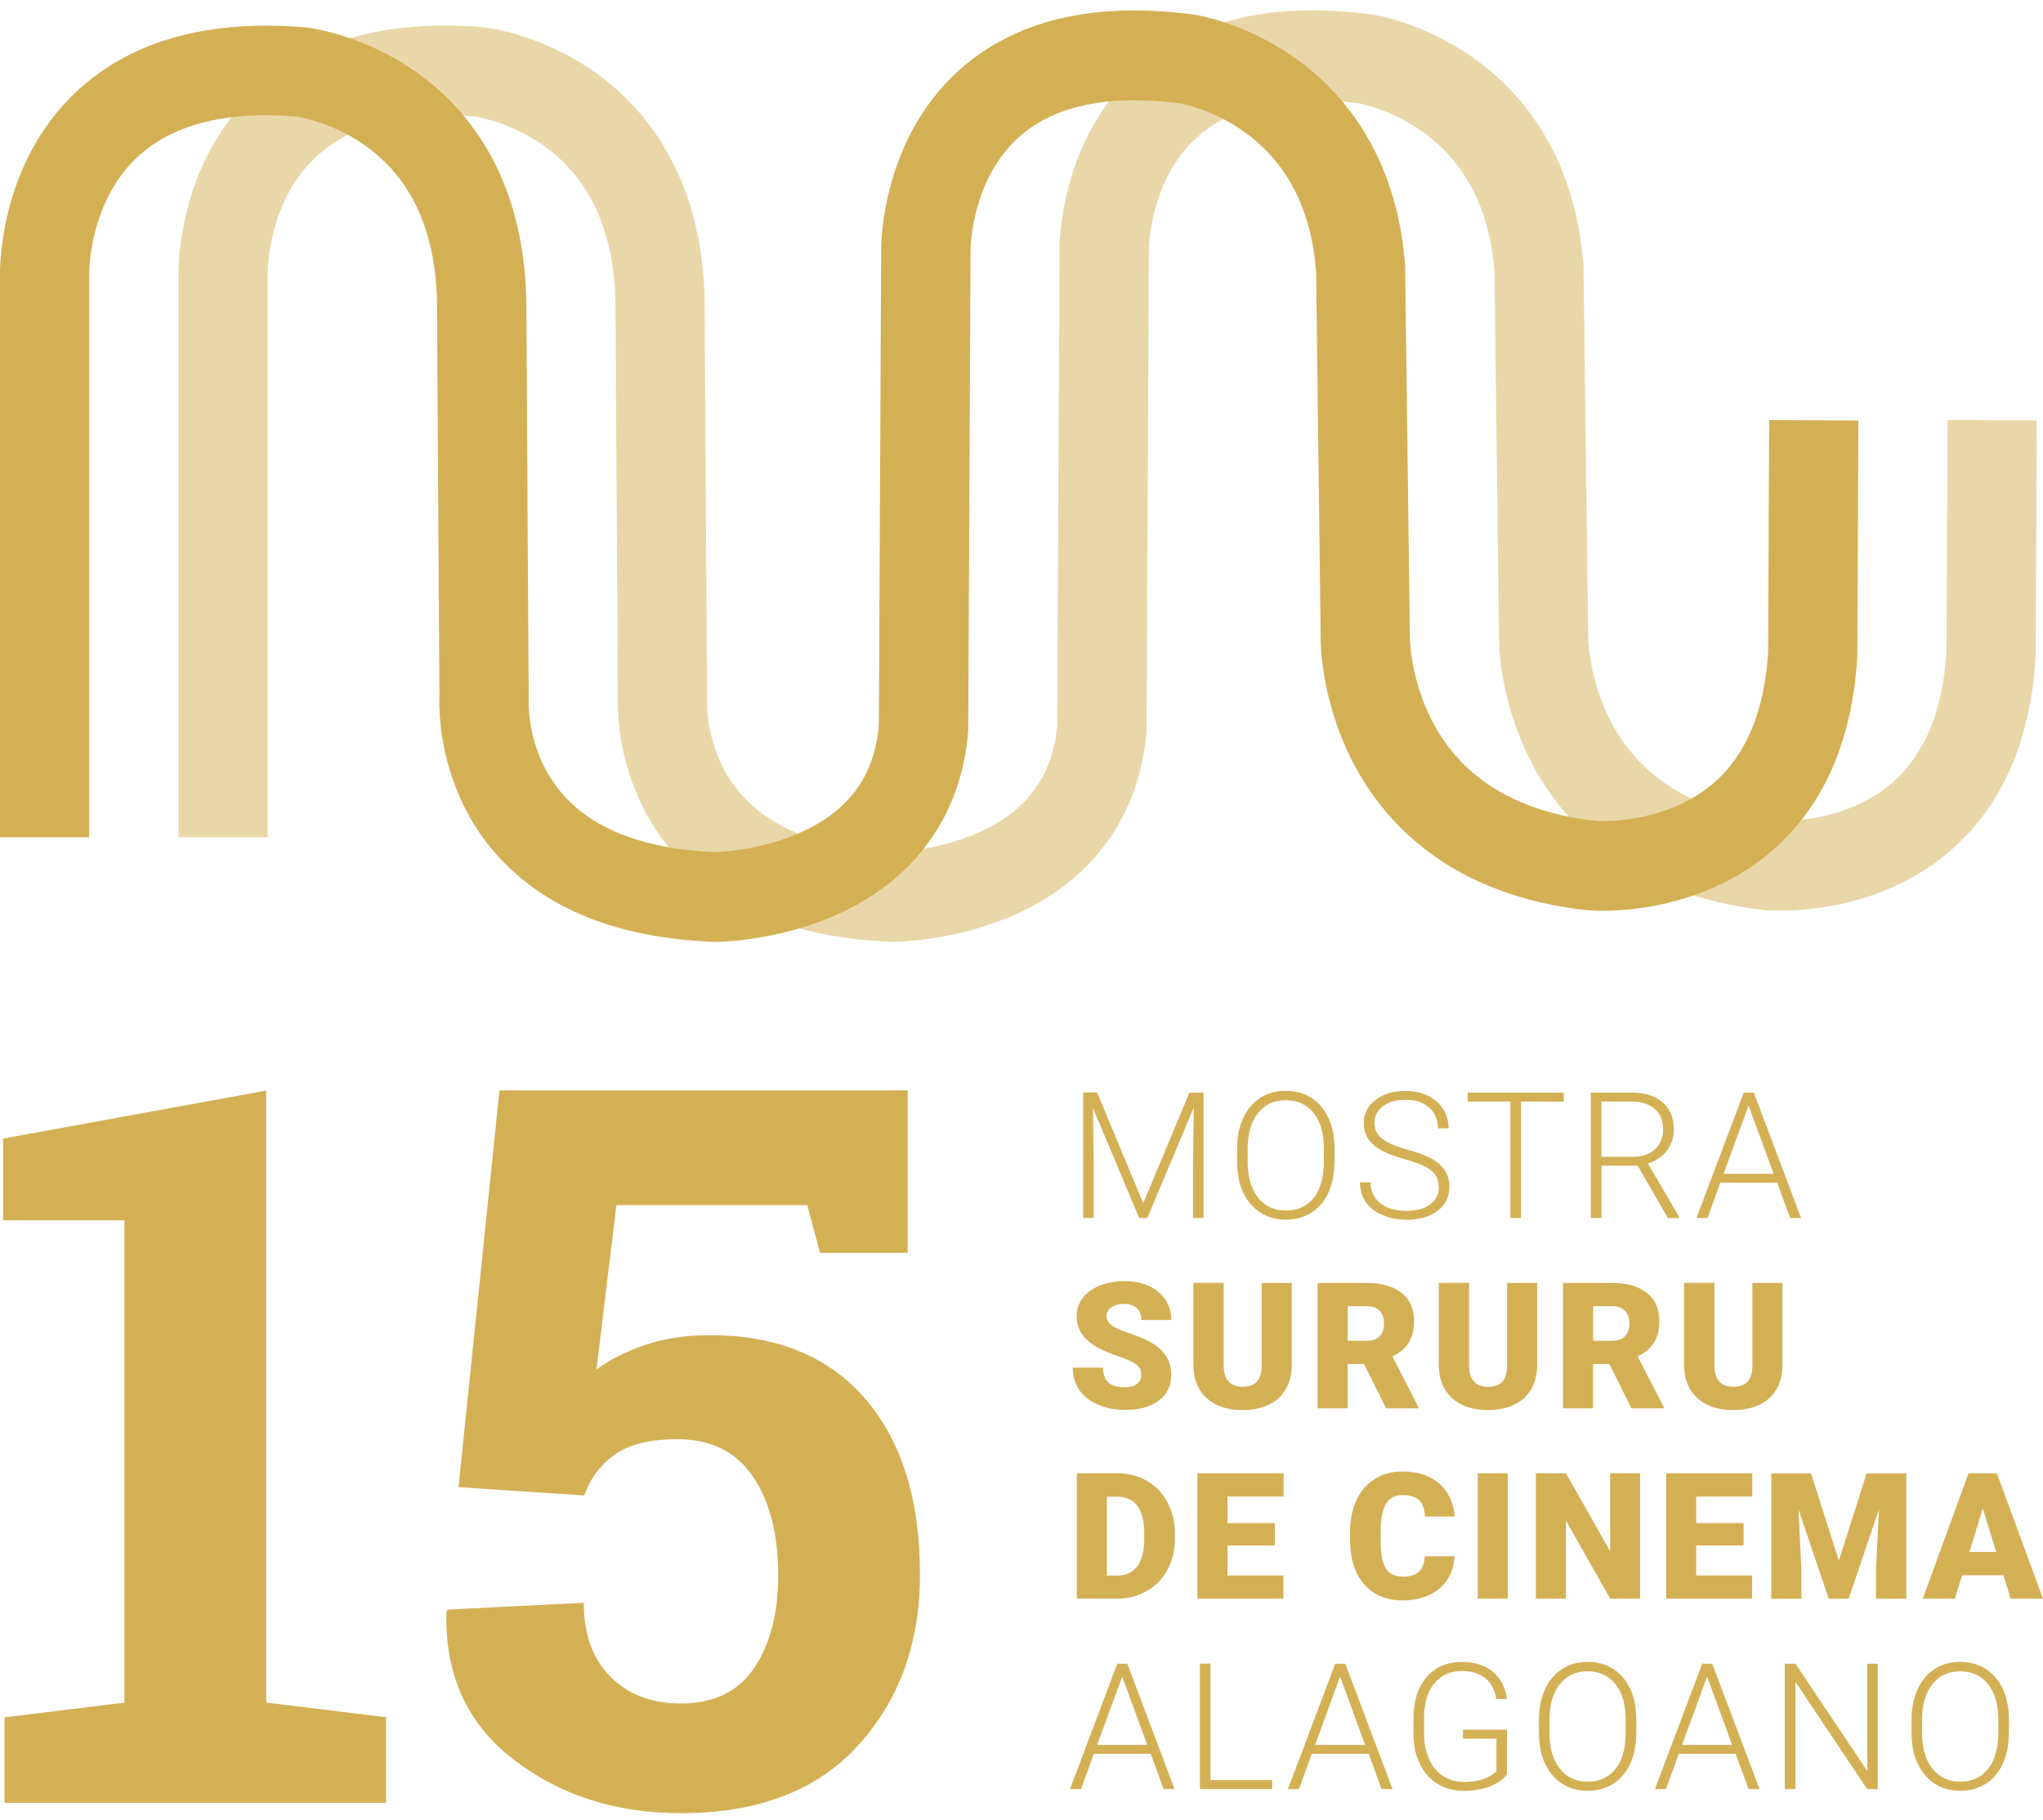 <?xml version="1.0" encoding="UTF-8"?>
<svg xmlns="http://www.w3.org/2000/svg" width="119" height="106" viewBox="0 0 119 106" fill="none">
  <g id="logoSururu">
    <g id="logoMostraSururu15">
      <path d="M63.907 63.638L66.59 70.084L69.281 63.638H70.102V70.942H69.488V67.762L69.536 64.5L66.829 70.942H66.354L63.658 64.524L63.706 67.738V70.937H63.092V63.633H63.907V63.638Z" fill="#D4B055"></path>
      <path d="M77.726 67.685C77.726 68.355 77.611 68.947 77.381 69.453C77.15 69.964 76.819 70.354 76.387 70.629C75.956 70.903 75.461 71.038 74.9 71.038C74.051 71.038 73.365 70.735 72.842 70.123C72.319 69.511 72.059 68.687 72.059 67.651V66.9C72.059 66.235 72.175 65.647 72.41 65.131C72.645 64.616 72.976 64.225 73.408 63.946C73.84 63.667 74.334 63.532 74.89 63.532C75.447 63.532 75.946 63.667 76.373 63.936C76.8 64.206 77.131 64.592 77.366 65.083C77.601 65.579 77.721 66.153 77.731 66.803V67.675L77.726 67.685ZM77.112 66.895C77.112 66.013 76.915 65.329 76.517 64.828C76.119 64.332 75.576 64.081 74.89 64.081C74.204 64.081 73.677 64.331 73.273 64.832C72.87 65.334 72.674 66.032 72.674 66.928V67.69C72.674 68.557 72.875 69.241 73.273 69.747C73.672 70.253 74.214 70.508 74.9 70.508C75.586 70.508 76.138 70.258 76.527 69.757C76.915 69.255 77.112 68.562 77.112 67.666V66.895Z" fill="#D4B055"></path>
      <path d="M83.801 69.145C83.801 68.74 83.662 68.422 83.378 68.186C83.095 67.95 82.577 67.728 81.824 67.516C81.07 67.304 80.523 67.073 80.173 66.822C79.679 66.466 79.434 66.003 79.434 65.43C79.434 64.857 79.665 64.418 80.12 64.067C80.576 63.715 81.162 63.541 81.877 63.541C82.361 63.541 82.793 63.633 83.172 63.821C83.551 64.009 83.849 64.269 84.06 64.601C84.271 64.934 84.376 65.309 84.376 65.719H83.757C83.757 65.218 83.59 64.818 83.249 64.514C82.908 64.211 82.452 64.057 81.881 64.057C81.31 64.057 80.883 64.182 80.552 64.433C80.221 64.683 80.058 65.006 80.058 65.411C80.058 65.782 80.207 66.085 80.504 66.321C80.802 66.557 81.277 66.765 81.929 66.943C82.582 67.121 83.076 67.309 83.412 67.502C83.748 67.695 84.002 67.926 84.17 68.191C84.338 68.456 84.424 68.774 84.424 69.14C84.424 69.713 84.194 70.176 83.738 70.523C83.282 70.87 82.678 71.043 81.929 71.043C81.416 71.043 80.946 70.951 80.519 70.768C80.092 70.585 79.765 70.325 79.545 69.998C79.324 69.67 79.214 69.289 79.214 68.86H79.828C79.828 69.376 80.02 69.781 80.403 70.079C80.787 70.378 81.296 70.528 81.934 70.528C82.5 70.528 82.956 70.402 83.297 70.152C83.638 69.901 83.81 69.569 83.81 69.154L83.801 69.145Z" fill="#D4B055"></path>
      <path d="M91.089 64.158H88.594V70.942H87.98V64.158H85.49V63.638H91.084V64.158H91.089Z" fill="#D4B055"></path>
      <path d="M95.393 67.897H93.282V70.942H92.663V63.638H95.024C95.801 63.638 96.406 63.826 96.842 64.201C97.279 64.577 97.495 65.107 97.495 65.787C97.495 66.254 97.36 66.668 97.087 67.025C96.813 67.381 96.449 67.627 95.988 67.767L97.807 70.879V70.947H97.154L95.393 67.902V67.897ZM93.277 67.376H95.158C95.676 67.376 96.089 67.227 96.401 66.933C96.713 66.639 96.871 66.259 96.871 65.787C96.871 65.271 96.708 64.871 96.382 64.587C96.055 64.302 95.599 64.158 95.009 64.158H93.277V67.376Z" fill="#D4B055"></path>
      <path d="M100.206 68.889L99.457 70.942H98.814L101.568 63.638H102.154L104.908 70.942H104.27L103.516 68.889H100.206ZM100.393 68.369H103.31L101.851 64.389L100.393 68.369Z" fill="#D4B055"></path>
      <path d="M66.474 80.087C66.474 79.831 66.383 79.629 66.201 79.484C66.019 79.34 65.702 79.19 65.246 79.036C64.79 78.882 64.416 78.733 64.128 78.588C63.188 78.126 62.713 77.485 62.713 76.671C62.713 76.266 62.833 75.909 63.063 75.601C63.298 75.293 63.629 75.052 64.061 74.878C64.493 74.705 64.972 74.618 65.51 74.618C66.047 74.618 66.503 74.71 66.916 74.897C67.328 75.085 67.655 75.35 67.88 75.697C68.111 76.044 68.226 76.439 68.226 76.882H66.479C66.479 76.584 66.388 76.353 66.206 76.189C66.023 76.025 65.779 75.943 65.467 75.943C65.155 75.943 64.905 76.01 64.723 76.15C64.541 76.29 64.45 76.463 64.45 76.68C64.45 76.868 64.55 77.037 64.747 77.191C64.948 77.345 65.299 77.499 65.803 77.663C66.306 77.827 66.719 78 67.041 78.188C67.828 78.641 68.221 79.272 68.221 80.072C68.221 80.713 67.981 81.214 67.501 81.575C67.021 81.942 66.364 82.12 65.529 82.12C64.939 82.12 64.406 82.014 63.926 81.802C63.447 81.59 63.087 81.301 62.847 80.93C62.607 80.559 62.487 80.135 62.487 79.653H64.248C64.248 80.043 64.349 80.332 64.55 80.52C64.752 80.703 65.078 80.8 65.534 80.8C65.822 80.8 66.052 80.737 66.22 80.612C66.388 80.486 66.474 80.308 66.474 80.082V80.087Z" fill="#D4B055"></path>
      <path d="M75.241 74.724V79.504C75.241 80.043 75.126 80.515 74.895 80.91C74.665 81.305 74.334 81.609 73.907 81.816C73.475 82.023 72.971 82.129 72.381 82.129C71.493 82.129 70.797 81.898 70.289 81.436C69.78 80.973 69.521 80.342 69.512 79.537V74.719H71.277V79.571C71.297 80.371 71.666 80.771 72.386 80.771C72.75 80.771 73.024 80.669 73.211 80.472C73.398 80.27 73.489 79.947 73.489 79.494V74.724H75.241Z" fill="#D4B055"></path>
      <path d="M78.499 79.446V82.028H76.747V74.724H79.612C80.475 74.724 81.147 74.917 81.637 75.302C82.121 75.688 82.366 76.227 82.366 76.931C82.366 77.437 82.265 77.861 82.059 78.193C81.853 78.525 81.536 78.795 81.099 79.002L82.62 81.951V82.028H80.739L79.454 79.446H78.499ZM78.499 78.092H79.607C79.938 78.092 80.192 78.005 80.36 77.827C80.528 77.649 80.615 77.403 80.615 77.09C80.615 76.776 80.528 76.526 80.36 76.348C80.192 76.169 79.943 76.078 79.612 76.078H78.503V78.092H78.499Z" fill="#D4B055"></path>
      <path d="M89.534 74.724V79.504C89.534 80.043 89.419 80.515 89.189 80.91C88.959 81.305 88.628 81.609 88.201 81.816C87.769 82.023 87.265 82.129 86.675 82.129C85.787 82.129 85.091 81.898 84.583 81.436C84.074 80.973 83.815 80.342 83.805 79.537V74.719H85.571V79.571C85.59 80.371 85.96 80.771 86.68 80.771C87.044 80.771 87.318 80.669 87.505 80.472C87.692 80.27 87.783 79.947 87.783 79.494V74.724H89.534Z" fill="#D4B055"></path>
      <path d="M92.788 79.446V82.028H91.036V74.724H93.901C94.764 74.724 95.436 74.917 95.926 75.302C96.41 75.688 96.655 76.227 96.655 76.931C96.655 77.437 96.554 77.861 96.348 78.193C96.142 78.525 95.825 78.795 95.388 79.002L96.909 81.951V82.028H95.028L93.743 79.446H92.788ZM92.793 78.092H93.901C94.232 78.092 94.486 78.005 94.654 77.827C94.822 77.649 94.909 77.403 94.909 77.09C94.909 76.776 94.822 76.526 94.654 76.348C94.486 76.169 94.237 76.078 93.906 76.078H92.797V78.092H92.793Z" fill="#D4B055"></path>
      <path d="M103.824 74.724V79.504C103.824 80.043 103.708 80.515 103.478 80.91C103.248 81.305 102.917 81.609 102.49 81.816C102.058 82.023 101.554 82.129 100.964 82.129C100.076 82.129 99.38 81.898 98.872 81.436C98.363 80.973 98.104 80.342 98.094 79.537V74.719H99.86V79.571C99.879 80.371 100.249 80.771 100.969 80.771C101.333 80.771 101.607 80.669 101.794 80.472C101.981 80.27 102.072 79.947 102.072 79.494V74.724H103.824Z" fill="#D4B055"></path>
      <path d="M62.722 93.115V85.81H65.064C65.707 85.81 66.282 85.955 66.796 86.249C67.309 86.543 67.707 86.952 67.995 87.487C68.283 88.022 68.427 88.619 68.432 89.279V89.617C68.432 90.286 68.293 90.884 68.01 91.414C67.727 91.944 67.333 92.358 66.82 92.657C66.306 92.956 65.74 93.11 65.107 93.11H62.713L62.722 93.115ZM64.474 87.174V91.766H65.083C65.587 91.766 65.971 91.587 66.244 91.226C66.513 90.865 66.647 90.335 66.647 89.621V89.303C66.647 88.6 66.513 88.065 66.244 87.709C65.975 87.352 65.582 87.174 65.064 87.174H64.474Z" fill="#D4B055"></path>
      <path d="M74.257 90.016H71.498V91.761H74.756V93.115H69.747V85.81H74.766V87.169H71.498V88.711H74.257V90.016Z" fill="#D4B055"></path>
      <path d="M84.722 90.643C84.698 91.149 84.564 91.602 84.314 91.987C84.064 92.377 83.714 92.681 83.263 92.893C82.812 93.105 82.299 93.216 81.718 93.216C80.763 93.216 80.01 92.903 79.458 92.276C78.906 91.65 78.633 90.768 78.633 89.626V89.265C78.633 88.552 78.758 87.925 79.007 87.386C79.257 86.851 79.612 86.437 80.077 86.143C80.543 85.849 81.085 85.704 81.694 85.704C82.577 85.704 83.287 85.936 83.825 86.403C84.362 86.87 84.664 87.511 84.741 88.33H82.995C82.98 87.887 82.87 87.564 82.659 87.371C82.448 87.179 82.131 87.082 81.699 87.082C81.267 87.082 80.941 87.246 80.739 87.574C80.538 87.901 80.427 88.427 80.418 89.144V89.66C80.418 90.441 80.514 90.995 80.711 91.332C80.907 91.664 81.238 91.833 81.718 91.833C82.121 91.833 82.428 91.737 82.644 91.549C82.855 91.356 82.971 91.057 82.985 90.643H84.727H84.722Z" fill="#D4B055"></path>
      <path d="M87.826 93.115H86.08V85.81H87.826V93.115Z" fill="#D4B055"></path>
      <path d="M95.532 93.115H93.79L91.214 88.571V93.115H89.463V85.81H91.214L93.786 90.354V85.81H95.532V93.115Z" fill="#D4B055"></path>
      <path d="M101.559 90.016H98.8V91.761H102.058V93.115H97.049V85.81H102.067V87.169H98.8V88.711H101.559V90.016Z" fill="#D4B055"></path>
      <path d="M105.488 85.815L107.11 90.898L108.727 85.815H111.035V93.119H109.274V91.414L109.442 87.921L107.681 93.119H106.52L104.759 87.916L104.927 91.414V93.119H103.176V85.815H105.488Z" fill="#D4B055"></path>
      <path d="M116.692 91.751H114.288L113.866 93.115H111.995L114.663 85.81H116.313L119 93.115H117.115L116.692 91.751ZM114.711 90.392H116.275L115.493 87.858L114.715 90.392H114.711Z" fill="#D4B055"></path>
      <path d="M63.715 102.153L62.967 104.206H62.324L65.078 96.902H65.663L68.418 104.206H67.779L67.026 102.153H63.715ZM63.907 101.633H66.825L65.366 97.653L63.907 101.633Z" fill="#D4B055"></path>
      <path d="M70.51 103.681H74.103V104.201H69.891V96.897H70.51V103.681Z" fill="#D4B055"></path>
      <path d="M76.411 102.153L75.663 104.206H75.02L77.774 96.902H78.359L81.114 104.206H80.475L79.722 102.153H76.411ZM76.599 101.633H79.516L78.057 97.653L76.599 101.633Z" fill="#D4B055"></path>
      <path d="M87.778 103.338C87.567 103.642 87.231 103.878 86.775 104.052C86.32 104.22 85.811 104.307 85.25 104.307C84.688 104.307 84.175 104.172 83.729 103.897C83.282 103.623 82.942 103.237 82.702 102.731C82.457 102.23 82.337 101.657 82.332 101.007V100.081C82.332 99.07 82.587 98.27 83.095 97.682C83.604 97.094 84.29 96.8 85.149 96.8C85.897 96.8 86.502 96.993 86.958 97.374C87.414 97.754 87.687 98.284 87.773 98.959H87.159C87.068 98.424 86.852 98.014 86.507 97.74C86.161 97.465 85.71 97.326 85.154 97.326C84.472 97.326 83.935 97.566 83.541 98.053C83.143 98.54 82.947 99.224 82.947 100.106V100.968C82.947 101.522 83.043 102.014 83.23 102.442C83.417 102.871 83.686 103.199 84.041 103.435C84.396 103.671 84.794 103.787 85.25 103.787C85.778 103.787 86.233 103.705 86.612 103.536C86.857 103.425 87.044 103.295 87.164 103.151V101.267H85.211V100.746H87.778V103.343V103.338Z" fill="#D4B055"></path>
      <path d="M95.307 100.949C95.307 101.618 95.192 102.211 94.961 102.717C94.731 103.228 94.4 103.618 93.968 103.893C93.536 104.167 93.042 104.302 92.481 104.302C91.631 104.302 90.945 103.999 90.422 103.387C89.899 102.775 89.64 101.951 89.64 100.915V100.163C89.64 99.499 89.755 98.911 89.99 98.395C90.225 97.88 90.556 97.489 90.988 97.21C91.42 96.93 91.914 96.796 92.471 96.796C93.028 96.796 93.527 96.93 93.954 97.2C94.381 97.47 94.712 97.856 94.947 98.347C95.182 98.843 95.302 99.417 95.311 100.067V100.939L95.307 100.949ZM94.692 100.159C94.692 99.277 94.496 98.593 94.098 98.092C93.699 97.595 93.157 97.345 92.471 97.345C91.785 97.345 91.257 97.595 90.854 98.096C90.451 98.597 90.254 99.296 90.254 100.192V100.954C90.254 101.821 90.456 102.505 90.854 103.011C91.252 103.517 91.794 103.772 92.481 103.772C93.167 103.772 93.719 103.522 94.107 103.02C94.496 102.519 94.692 101.826 94.692 100.929V100.159Z" fill="#D4B055"></path>
      <path d="M97.787 102.153L97.039 104.206H96.396L99.15 96.902H99.735L102.49 104.206H101.851L101.098 102.153H97.787ZM97.975 101.633H100.892L99.433 97.653L97.975 101.633Z" fill="#D4B055"></path>
      <path d="M109.375 104.206H108.761L104.582 97.957V104.206H103.963V96.902H104.582L108.766 103.155V96.902H109.375V104.206Z" fill="#D4B055"></path>
      <path d="M117.009 100.949C117.009 101.618 116.894 102.211 116.663 102.717C116.433 103.228 116.102 103.618 115.67 103.893C115.238 104.167 114.744 104.302 114.183 104.302C113.334 104.302 112.647 103.999 112.124 103.387C111.601 102.775 111.342 101.951 111.342 100.915V100.163C111.342 99.499 111.457 98.911 111.693 98.395C111.928 97.88 112.259 97.489 112.691 97.21C113.122 96.93 113.617 96.796 114.173 96.796C114.73 96.796 115.229 96.93 115.656 97.2C116.083 97.47 116.414 97.856 116.649 98.347C116.884 98.843 117.004 99.417 117.014 100.067V100.939L117.009 100.949ZM116.395 100.159C116.395 99.277 116.198 98.593 115.8 98.092C115.402 97.595 114.859 97.345 114.173 97.345C113.487 97.345 112.959 97.595 112.556 98.096C112.153 98.597 111.956 99.296 111.956 100.192V100.954C111.956 101.821 112.158 102.505 112.556 103.011C112.954 103.517 113.497 103.772 114.183 103.772C114.869 103.772 115.421 103.522 115.809 103.02C116.198 102.519 116.395 101.826 116.395 100.929V100.159Z" fill="#D4B055"></path>
      <path d="M41.615 54.854H41.557C35.991 54.642 31.75 52.942 28.943 49.795C25.555 45.999 25.56 41.412 25.594 40.545L25.459 18.237V18.218C25.507 13.79 24.116 10.528 21.328 8.519C19.428 7.151 17.475 6.818 17.259 6.785C13.118 6.452 9.995 7.262 7.96 9.189C5.177 11.829 5.197 15.862 5.197 15.905V48.764H0V15.987C-0.005 15.356 0.048 9.512 4.391 5.392C7.553 2.4 12.044 1.119 17.744 1.591L17.821 1.6C18.161 1.639 21.251 2.044 24.361 4.279C27.278 6.38 30.733 10.504 30.661 18.252L30.795 40.709V40.776C30.781 40.993 30.718 43.999 32.863 46.36C34.686 48.364 37.652 49.468 41.682 49.632C42.008 49.622 44.302 49.511 46.562 48.519C49.426 47.261 50.943 45.204 51.192 42.226L51.327 14.484C51.327 13.939 51.442 8.028 55.909 4.053C59.148 1.167 63.706 0.087 69.454 0.839H69.497C69.799 0.887 72.52 1.335 75.375 3.335C78.057 5.214 81.358 8.851 81.848 15.505V15.664L82.121 37.109V37.143C82.121 37.143 82.141 39.644 83.518 42.183C85.278 45.421 88.469 47.319 92.999 47.82C93.287 47.834 97.125 47.989 99.884 45.546C101.746 43.903 102.787 41.349 102.989 37.967L103.051 24.467L108.247 24.491L108.185 38.131V38.198C107.907 43.093 106.251 46.904 103.262 49.516C98.723 53.486 92.802 53.048 92.553 53.023H92.49C84.434 52.147 80.615 47.873 78.825 44.438C76.992 40.916 76.925 37.649 76.925 37.129L76.661 15.823C76.383 12.243 75.006 9.526 72.563 7.743C70.75 6.418 68.941 6.057 68.744 6.023C64.598 5.488 61.456 6.134 59.397 7.946C56.581 10.422 56.532 14.46 56.532 14.503V14.522L56.398 42.453V42.544C56.019 47.531 53.207 51.385 48.471 53.395C45.094 54.825 41.821 54.864 41.687 54.864H41.629L41.615 54.854Z" fill="#D4B055"></path>
      <path d="M0.264 100.024L7.245 99.171V71.077H0.178V66.317L15.503 63.522V99.166L22.485 100.019V105.006H0.264V100.019V100.024Z" fill="#D4B055"></path>
      <path d="M47.766 72.985L47.027 70.19H35.905L34.744 79.764C35.521 79.195 36.447 78.723 37.527 78.352C38.606 77.981 39.796 77.788 41.102 77.769C45.074 77.711 48.15 78.921 50.324 81.387C52.497 83.859 53.586 87.294 53.586 91.703C53.586 95.692 52.392 99.007 49.997 101.647C47.603 104.288 44.158 105.608 39.653 105.608C35.867 105.608 32.623 104.567 29.917 102.486C27.211 100.404 25.906 97.542 26.002 93.895L26.059 93.751L34.005 93.351C34.005 95.196 34.523 96.632 35.564 97.668C36.606 98.704 37.968 99.219 39.653 99.219C41.581 99.219 43.011 98.525 43.937 97.138C44.863 95.75 45.329 93.958 45.329 91.751C45.329 89.356 44.834 87.439 43.851 85.993C42.867 84.548 41.399 83.825 39.451 83.825C37.882 83.825 36.673 84.119 35.833 84.707C34.989 85.295 34.389 86.095 34.029 87.102L26.707 86.62L29.092 63.512H52.871V72.97H47.761L47.766 72.985Z" fill="#D4B055"></path>
    </g>
    <path id="logoMostraSururu15_2" opacity="0.5" d="M52.008 54.854H51.95C46.384 54.642 42.143 52.941 39.336 49.795C35.948 45.999 35.953 41.412 35.987 40.545L35.852 18.237V18.218C35.9 13.79 34.509 10.528 31.721 8.519C29.821 7.151 27.868 6.818 27.652 6.784C23.511 6.452 20.388 7.261 18.353 9.189C15.57 11.829 15.589 15.862 15.589 15.905V48.764H10.393V15.987C10.388 15.356 10.441 9.511 14.783 5.392C17.941 2.395 22.432 1.114 28.132 1.586L28.209 1.595C28.549 1.634 31.64 2.039 34.749 4.274C37.666 6.375 41.121 10.499 41.049 18.247L41.183 40.704V40.771C41.169 40.988 41.106 43.994 43.251 46.355C45.074 48.359 48.04 49.463 52.07 49.627C52.397 49.617 54.69 49.506 56.95 48.514C59.815 47.256 61.331 45.199 61.58 42.221L61.715 14.479C61.715 13.934 61.83 8.023 66.297 4.048C69.536 1.162 74.094 0.083 79.842 0.834H79.885C80.188 0.882 82.908 1.33 85.763 3.33C88.445 5.209 91.746 8.847 92.236 15.5V15.659L92.509 37.105V37.138C92.509 37.138 92.528 39.639 93.906 42.178C95.667 45.416 98.857 47.314 103.387 47.815C103.675 47.83 107.513 47.984 110.272 45.541C112.134 43.898 113.175 41.344 113.377 37.962L113.439 24.462L118.636 24.486L118.573 38.126V38.193C118.295 43.089 116.639 46.9 113.65 49.511C109.111 53.481 103.19 53.043 102.941 53.019H102.878C94.822 52.142 91.003 47.868 89.213 44.433C87.38 40.911 87.313 37.644 87.313 37.124L87.049 15.818C86.771 12.239 85.394 9.521 82.951 7.738C81.138 6.413 79.329 6.052 79.132 6.018C74.986 5.484 71.844 6.129 69.785 7.941C66.969 10.417 66.921 14.455 66.921 14.498V14.518L66.786 42.448V42.539C66.407 47.526 63.595 51.38 58.86 53.39C55.482 54.821 52.209 54.859 52.075 54.859H52.017L52.008 54.854Z" fill="#D4B055"></path>
  </g>
</svg>
